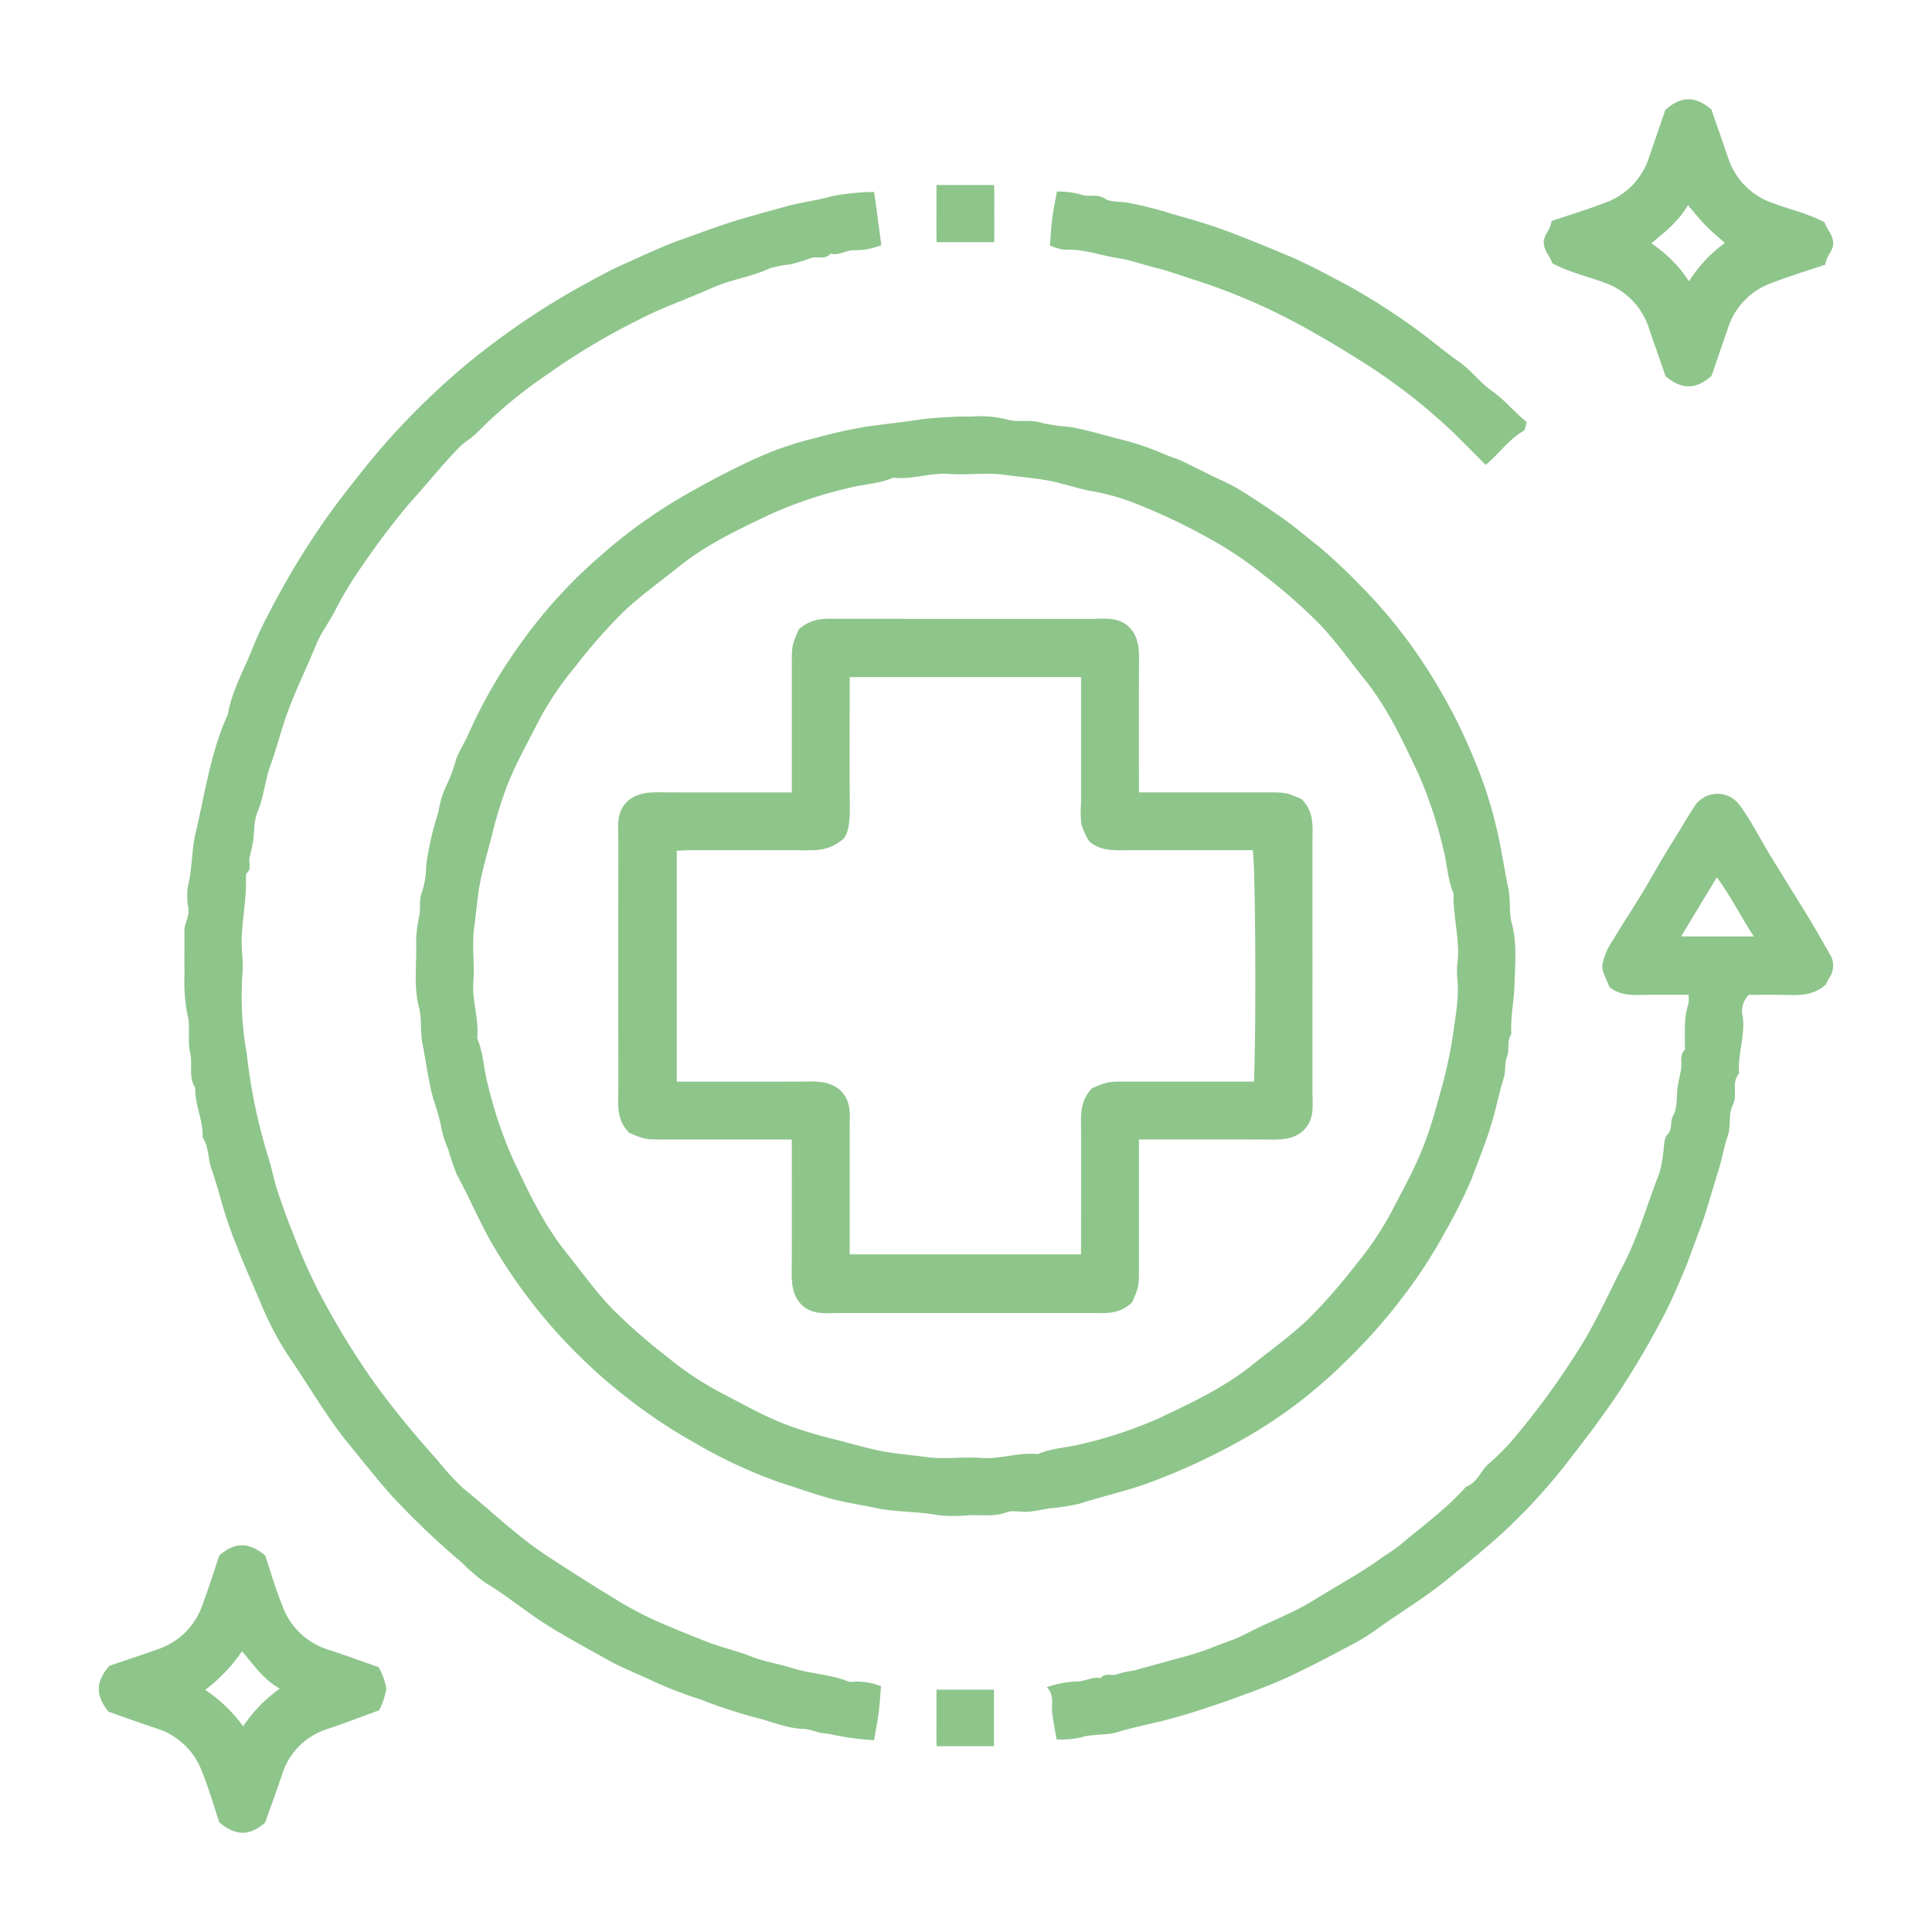 <svg id="Recovery-icn" xmlns="http://www.w3.org/2000/svg" xmlns:xlink="http://www.w3.org/1999/xlink" width="272" height="272" viewBox="0 0 272 272">
  <defs>
    <clipPath id="clip-path">
      <rect id="Rectangle_4" data-name="Rectangle 4" width="272" height="272" fill="none"/>
    </clipPath>
  </defs>
  <g id="Group_4" data-name="Group 4" clip-path="url(#clip-path)">
    <path id="Path_31" data-name="Path 31" d="M136.07,213.356a22.673,22.673,0,0,1-4.048-.039c-2.9-.564-5.874-.4-8.739-1.015-2.334-.5-4.712-.826-7-1.5-2.26-.668-4.487-1.45-6.731-2.174a69.229,69.229,0,0,1-11.719-5.482,75.554,75.554,0,0,1-8.621-5.638,77.33,77.33,0,0,1-11.029-10.146,75.861,75.861,0,0,1-7.951-10.676c-2.292-3.608-3.868-7.572-5.91-11.3a35.212,35.212,0,0,1-1.211-3.565,14.337,14.337,0,0,1-1.045-3.4,31.137,31.137,0,0,0-1.046-3.636c-.715-2.568-1.005-5.186-1.53-7.769-.352-1.736-.077-3.5-.495-5.132-.813-3.163-.282-6.323-.41-9.476a20.539,20.539,0,0,1,.474-3.605c.158-1.119-.083-2.21.407-3.393a12.236,12.236,0,0,0,.534-3.57,42.691,42.691,0,0,1,1.71-7.474,14.148,14.148,0,0,1,1.155-3.835A18.149,18.149,0,0,0,64.182,107c.425-1.253,1.217-2.377,1.738-3.6a71.063,71.063,0,0,1,7.611-13.119A69.636,69.636,0,0,1,84.682,78.125,72.376,72.376,0,0,1,96.43,69.706c3.295-1.881,6.644-3.663,10.073-5.211a46.823,46.823,0,0,1,8.243-2.819,73.606,73.606,0,0,1,7.242-1.616c2.659-.367,5.329-.659,7.969-1.052a59.3,59.3,0,0,1,6.933-.367,15.013,15.013,0,0,1,4.9.423c1.538.457,3.221-.086,4.891.48a26.077,26.077,0,0,0,3.838.547c2.445.411,4.792,1.147,7.181,1.744,1.221.305,2.432.67,3.622,1.081,1.11.383,2.184.868,3.277,1.3.583.23,1.191.407,1.756.673,1.35.637,2.68,1.312,4.019,1.972s2.732,1.228,4,2c2.045,1.242,4.032,2.584,6,3.948,1.812,1.256,3.482,2.708,5.214,4.063a78.906,78.906,0,0,1,6.026,5.652,71.27,71.27,0,0,1,9.951,12.669,77.234,77.234,0,0,1,5.819,11.328,59.88,59.88,0,0,1,3.421,10.552c.614,2.666.992,5.359,1.553,8.015.351,1.659.056,3.335.475,4.882.786,2.9.466,5.818.387,8.708-.062,2.3-.6,4.587-.444,6.916-.68.948-.222,2.144-.58,3.069-.412,1.061-.18,2.144-.488,3.109-.627,1.964-1.01,3.983-1.582,5.955-.833,2.868-1.972,5.635-3.016,8.423a74.793,74.793,0,0,1-3.819,7.575,67.488,67.488,0,0,1-5.75,8.817,78.522,78.522,0,0,1-8.276,9.3,67.707,67.707,0,0,1-12.513,9.757,90.553,90.553,0,0,1-13.978,6.776c-3.545,1.409-7.234,2.174-10.822,3.335a28.72,28.72,0,0,1-4.072.632c-1.033.166-2.06.4-3.1.49-1.011.085-2.134-.255-3.031.074-1.968.723-3.951.282-5.677.453m69.068-77.374c.5-3.356-.539-6.634-.509-9.966a.668.668,0,0,0,0-.253c-.855-2-.884-4.183-1.436-6.261a60.991,60.991,0,0,0-3.488-10.524c-2.2-4.647-4.345-9.32-7.637-13.4-2.1-2.605-4.027-5.353-6.352-7.779a78.133,78.133,0,0,0-7.833-6.863,50.189,50.189,0,0,0-7.368-4.975,83.85,83.85,0,0,0-10.4-4.977,31.34,31.34,0,0,0-6.15-1.8c-2.006-.313-3.971-1.035-6-1.452-2.143-.44-4.322-.57-6.47-.88-2.576-.371-5.257.066-7.871-.131s-5.094.784-7.68.553a.581.581,0,0,0-.253,0c-1.995.854-4.183.886-6.261,1.438A60.694,60.694,0,0,0,108.9,72.2c-4.647,2.2-9.318,4.348-13.4,7.637-2.607,2.1-5.347,4.034-7.777,6.354a76.5,76.5,0,0,0-6.864,7.832,43.789,43.789,0,0,0-4.968,7.371c-3.146,6.209-4.66,8.241-6.73,16.55-.5,2-1.09,3.966-1.507,6-.441,2.144-.571,4.323-.88,6.471-.372,2.575.066,5.257-.131,7.871s.783,5.094.553,7.679a.552.552,0,0,0,0,.253c.854,1.995.885,4.183,1.437,6.261A60.792,60.792,0,0,0,72.127,163c2.2,4.647,4.347,9.318,7.637,13.4,2.1,2.606,4.032,5.348,6.353,7.777a79.223,79.223,0,0,0,7.83,6.866,44.774,44.774,0,0,0,7.382,4.949c6.188,3.2,8.234,4.678,16.541,6.747,2,.5,3.966,1.089,5.995,1.507,2.144.441,4.322.571,6.471.881,2.575.371,5.257-.066,7.871.131s5.094-.784,7.679-.554a.552.552,0,0,0,.253,0c1.995-.854,4.183-.884,6.261-1.436a60.905,60.905,0,0,0,10.524-3.488c4.647-2.2,9.319-4.346,13.4-7.637,2.6-2.1,5.35-4.029,7.778-6.352a79.985,79.985,0,0,0,6.866-7.831,44.767,44.767,0,0,0,4.948-7.382c3.207-6.195,4.588-8.261,6.792-16.528a64.514,64.514,0,0,0,1.815-8.111c.363-2.767.958-5.58.624-8.426a13.386,13.386,0,0,1-.008-1.526" fill="#8ec58b"/>
    <path id="Path_32" data-name="Path 32" d="M123.068,27.025c.347,2.567.672,4.963,1.014,7.494a10.21,10.21,0,0,1-3.808.714c-1.123-.053-2.161.788-3.351.48-.761.93-1.881.287-2.79.635a24.106,24.106,0,0,1-2.942.881,15.483,15.483,0,0,0-2.824.555c-2.655,1.221-5.567,1.592-8.256,2.809-3.276,1.482-6.715,2.631-9.924,4.291A96.53,96.53,0,0,0,76.938,52.79a65.494,65.494,0,0,0-9.683,8.025c-.764.835-1.844,1.375-2.633,2.192-2.472,2.559-4.7,5.342-7.08,7.978a106.913,106.913,0,0,0-6.594,8.747,48.531,48.531,0,0,0-3.807,6.306c-.839,1.609-1.973,3.087-2.648,4.756-1.411,3.487-3.12,6.843-4.336,10.424-.735,2.168-1.3,4.389-2.077,6.518-.791,2.169-.923,4.477-1.839,6.615-.523,1.22-.4,2.712-.61,4.074-.122.786-.33,1.558-.5,2.335-.155.7.348,1.515-.375,2.146-.141.122-.135.46-.127.7.112,3.591-.873,7.126-.531,10.733a17.713,17.713,0,0,1,0,3.305,46.245,46.245,0,0,0,.644,10.716A78.205,78.205,0,0,0,37.61,162.4c.617,1.855.965,3.832,1.6,5.7.632,1.856,1.291,3.706,2.039,5.517a79.171,79.171,0,0,0,3.6,8.174,112.557,112.557,0,0,0,7.808,12.828A128.487,128.487,0,0,0,61.5,205.464a37.635,37.635,0,0,0,3.671,4.034c3.994,3.218,7.649,6.822,12,9.654,3.139,2.042,6.275,4.057,9.483,5.993a50.351,50.351,0,0,0,6.5,3.4c2.228.932,4.488,1.876,6.756,2.739,1.921.731,3.923,1.153,5.819,1.917,1.842.743,3.837,1.017,5.7,1.615,2.664.856,5.5.884,8.091,1.949a1.006,1.006,0,0,0,.506,0,9.347,9.347,0,0,1,4.01.631c-.112,1.283-.186,2.558-.347,3.822-.152,1.194-.4,2.376-.635,3.774a39.2,39.2,0,0,1-5.765-.755c-.729-.2-1.434-.191-2.134-.349a9.15,9.15,0,0,0-1.826-.477c-2.456-.01-4.667-1.061-6.989-1.607a73.97,73.97,0,0,1-7.607-2.5,60.764,60.764,0,0,1-6.588-2.524c-2.184-1.068-4.487-1.912-6.6-3.1-2.688-1.511-5.4-2.977-8.039-4.589-3.148-1.923-5.949-4.322-9.11-6.219a25.48,25.48,0,0,1-3.374-2.879,113.063,113.063,0,0,1-9.838-9.372c-2.1-2.351-4.088-4.873-6.094-7.331-3.123-3.829-5.541-8.091-8.308-12.13a43.742,43.742,0,0,1-4.081-7.711c-2.042-4.837-4.267-9.614-5.648-14.711-.391-1.442-.837-2.873-1.317-4.288s-.32-3.027-1.22-4.329c.137-2.389-1.128-4.573-1.018-6.958-1.017-1.549-.336-3.352-.737-5.026s.095-3.572-.36-5.218A24.277,24.277,0,0,1,25.983,137c-.065-1.949.012-3.9-.024-5.851-.022-1.155.761-2.132.556-3.358a8.539,8.539,0,0,1,0-3.292c.563-2.385.461-4.863,1.019-7.212,1.332-5.608,2.111-11.376,4.539-16.689.582-3.464,2.4-6.472,3.629-9.694a51.1,51.1,0,0,1,2.321-4.889,113.219,113.219,0,0,1,6.659-11.236c1.978-2.972,4.177-5.773,6.4-8.57A101.773,101.773,0,0,1,61.262,55.2a94.069,94.069,0,0,1,9.086-7.545A103.988,103.988,0,0,1,81.792,40.3c1.939-1.045,3.861-2.137,5.867-3.036,2.86-1.28,5.678-2.633,8.661-3.678,2.44-.855,4.854-1.792,7.34-2.541,2.346-.707,4.706-1.349,7.065-2,2.072-.573,4.2-.792,6.276-1.394a32.341,32.341,0,0,1,6.067-.624" fill="#8ec58b"/>
    <path id="Path_33" data-name="Path 33" d="M148.738,244.87c-.217-1.323-.446-2.51-.6-3.707s.377-2.5-.77-3.621a14.305,14.305,0,0,1,4.238-.813c1.112.02,2.17-.72,3.351-.468.631-.845,1.631-.222,2.311-.557a12.442,12.442,0,0,1,2.345-.5c1.819-.538,3.663-.985,5.472-1.533a46.105,46.105,0,0,0,5.2-1.566c1.66-.728,3.454-1.2,5.007-2.024,3.2-1.7,6.618-2.887,9.735-4.834,3.087-1.929,6.315-3.65,9.29-5.779.978-.7,2.036-1.3,2.949-2.079,3.1-2.631,6.433-5,9.127-8.084,1.59-.549,2.047-2.222,3.192-3.226A30.864,30.864,0,0,0,213,202.662a111.331,111.331,0,0,0,9.907-13.711c2.1-3.5,3.768-7.254,5.648-10.884,2.138-4.129,3.375-8.611,5.061-12.917a15.623,15.623,0,0,0,.536-2.833c.162-.864.061-1.989.572-2.527.795-.838.342-1.849.845-2.754.623-1.119.426-2.686.626-4.053.127-.869.379-1.721.488-2.591s-.231-1.833.51-2.6c.085-.088.009-.328.012-.5.034-1.977-.17-3.97.491-5.9a4.685,4.685,0,0,0,.018-1.334c-1.9,0-3.66,0-5.425,0-1.954-.005-3.973.308-5.713-1.108-.36-1.037-1.08-2.109-.985-3.1a8.909,8.909,0,0,1,1.454-3.436c1.746-2.935,3.682-5.76,5.364-8.729,1.212-2.138,2.481-4.235,3.777-6.32.8-1.281,1.54-2.6,2.38-3.846a3.849,3.849,0,0,1,6.446-.031c1.507,2.062,2.639,4.338,3.953,6.509,1.891,3.124,3.846,6.209,5.744,9.329.986,1.62,1.912,3.277,2.854,4.924a3.065,3.065,0,0,1,.007,3.4c-.252.395-.446.827-.518.961-1.805,1.613-3.777,1.5-5.748,1.461-1.7-.037-3.393-.008-5.089-.008a3.216,3.216,0,0,0-.846,3.142c.317,2.686-.749,5.265-.529,7.934-1.158,1.289-.129,2.982-.9,4.472-.631,1.218-.216,2.939-.684,4.291-.6,1.727-.865,3.523-1.429,5.254-.877,2.691-1.552,5.448-2.581,8.1-.766,1.973-1.427,3.99-2.251,5.938-.947,2.238-1.911,4.482-3.066,6.616a118.249,118.249,0,0,1-6.981,11.62c-1.951,2.787-3.988,5.5-6.084,8.181a81.943,81.943,0,0,1-9.621,10.476c-2.541,2.291-5.227,4.448-7.9,6.6-2.909,2.343-6.079,4.244-9.1,6.391a29.721,29.721,0,0,1-3.208,2.084c-3.053,1.628-6.108,3.26-9.236,4.733-2.336,1.1-4.763,2.021-7.194,2.9-3.18,1.153-6.373,2.251-9.651,3.145-2.517.686-5.088,1.145-7.589,1.912-1.457.446-3.091.277-4.6.593a11.952,11.952,0,0,1-4.028.431m87.938-113.04h10.246c-1.829-2.752-3.214-5.621-5.208-8.323-1.747,2.885-3.36,5.551-5.038,8.323" fill="#8ec58b"/>
    <path id="Path_34" data-name="Path 34" d="M234.492,52.97c-.684-1.973-1.539-4.412-2.375-6.857a9.993,9.993,0,0,0-6.176-6.294c-2.412-.922-4.973-1.448-7.409-2.763-.226-.873-1.129-1.662-1.194-2.848-.062-1.14.985-1.813,1.089-3.086,2.444-.827,5-1.6,7.479-2.556a9.989,9.989,0,0,0,6.21-6.266c.832-2.447,1.677-4.889,2.342-6.829,2.252-2.015,4.217-1.95,6.478-.067.684,1.973,1.539,4.411,2.375,6.857a9.989,9.989,0,0,0,6.175,6.294c2.413.92,4.971,1.453,7.408,2.754.227.881,1.132,1.671,1.195,2.857.061,1.138-.979,1.815-1.1,3.089-2.435.824-4.988,1.595-7.469,2.552a10,10,0,0,0-6.211,6.266c-.831,2.447-1.676,4.89-2.342,6.83-2.251,2.015-4.217,1.95-6.477.067M237.784,39.6a19.58,19.58,0,0,1,5.056-5.393c-.939-.845-1.871-1.6-2.7-2.455-.872-.893-1.648-1.879-2.5-2.868-1.354,2.351-3.3,3.805-5.145,5.377a18.657,18.657,0,0,1,5.295,5.339" fill="#8ec58b"/>
    <path id="Path_35" data-name="Path 35" d="M15.388,234.53c1.969-.671,4.422-1.487,6.86-2.346a9.991,9.991,0,0,0,6.251-6.225c.9-2.422,1.672-4.893,2.374-6.97,2.168-1.881,4.133-1.947,6.476.022.669,1.992,1.4,4.566,2.394,7.029a10.009,10.009,0,0,0,6.317,6.16c2.457.795,4.882,1.692,7.256,2.52a9.961,9.961,0,0,1,1.079,2.986,10.341,10.341,0,0,1-1.009,3.08c-2.3.837-4.714,1.763-7.16,2.59a9.777,9.777,0,0,0-6.524,6.487c-.792,2.377-1.669,4.725-2.393,6.761-2.125,1.844-4.09,1.91-6.433-.059-.668-1.992-1.395-4.565-2.394-7.029a10.009,10.009,0,0,0-6.317-6.16c-2.458-.8-4.883-1.692-6.884-2.39-1.735-2.16-1.96-4.061.107-6.456m18.681-2.044a23.181,23.181,0,0,1-5.177,5.421,21.178,21.178,0,0,1,5.344,5.134,20.21,20.21,0,0,1,5.159-5.307c-2.35-1.311-3.682-3.375-5.326-5.248" fill="#8ec58b"/>
    <path id="Path_36" data-name="Path 36" d="M214.942,59.413c-.179.535-.191,1.106-.447,1.252-2.054,1.178-3.387,3.161-5.327,4.784-1.528-1.528-2.993-3.022-4.489-4.483A80.913,80.913,0,0,0,191.8,50.946c-2.8-1.806-5.665-3.472-8.579-5.089a85.146,85.146,0,0,0-15.351-6.548c-1.72-.553-3.419-1.184-5.193-1.617-1.75-.427-3.525-1.094-5.25-1.351-2.478-.37-4.877-1.307-7.448-1.176a6.806,6.806,0,0,1-2.16-.6c.106-1.3.166-2.582.327-3.85.151-1.191.409-2.368.655-3.745a12.194,12.194,0,0,1,3.374.409c1.1.456,2.228-.174,3.345.574.761.51,2.018.4,3.035.553a52.565,52.565,0,0,1,6.477,1.611c2.647.754,5.284,1.5,7.874,2.48,2.788,1.057,5.539,2.184,8.288,3.333,3.049,1.276,5.944,2.872,8.846,4.42a90.467,90.467,0,0,1,8.658,5.505c2.267,1.563,4.334,3.417,6.6,4.986,1.8,1.25,3.1,3.062,4.85,4.282s3.008,2.871,4.8,4.292" fill="#8ec58b"/>
    <path id="Path_37" data-name="Path 37" d="M131.842,26.043h8.106c.085,1.3.023,2.618.035,3.935.011,1.343,0,2.687,0,4.119h-8.11c-.075-1.291-.022-2.7-.032-4.1-.009-1.324,0-2.648,0-3.956" fill="#8ec58b"/>
    <path id="Path_38" data-name="Path 38" d="M139.941,237.877v7.966h-8.069c-.078-1.207-.016-2.53-.028-3.847-.012-1.344,0-2.688,0-4.119Z" fill="#8ec58b"/>
    <path id="Path_39" data-name="Path 39" d="M112.435,88.628c1.934-1.74,3.846-1.51,5.725-1.509q17.682.012,35.364.009c1.947,0,3.977-.349,5.538,1.253,1.491,1.614,1.3,3.681,1.291,5.728-.021,5.756-.007,11.513-.007,17.446h17.812c2.863,0,2.863,0,5.08.938,1.853,1.858,1.536,3.964,1.537,6q.009,17.554,0,35.109c0,1.948.35,3.978-1.253,5.539-1.614,1.49-3.68,1.3-5.728,1.291-5.756-.021-11.512-.007-17.446-.007v17.811c0,2.864,0,2.864-.938,5.081-1.858,1.853-3.964,1.535-6,1.537q-17.554.009-35.109,0c-1.948,0-3.978.35-5.539-1.253-1.49-1.614-1.3-3.68-1.291-5.728.022-5.756.007-11.512.007-17.446H93.67c-2.863,0-2.863,0-5.081-.938-1.853-1.858-1.535-3.964-1.537-5.995q-.009-17.555,0-35.109c0-1.948-.35-3.978,1.253-5.539,1.614-1.49,3.68-1.3,5.728-1.291,5.756.022,11.512.007,17.446.007V93.743c0-2.862,0-2.862.954-5.115m41.269,64.6c2.256-.955,2.256-.955,5.113-.955h17.726c.336-7.91.209-30.438-.175-32.577-5.765,0-11.53-.01-17.295.006-2.045,0-4.115.19-5.737-1.267a10.65,10.65,0,0,1-1.09-2.374,16.424,16.424,0,0,1-.044-3.044V95.331H119.625v1.792c0,5.341-.038,10.683.02,16.023.022,1.985-.055,3.89-.859,4.924-2.044,1.742-3.843,1.649-5.649,1.64-5.341-.029-10.683-.013-16.024-.007-.643,0-1.287.053-1.833.078v32.5c5.839,0,11.593.014,17.347-.008,2.047-.008,4.117-.223,5.729,1.288,1.6,1.551,1.255,3.577,1.266,5.526.014,2.289,0,4.578,0,6.867V176.6H152.2c0-5.953.006-11.8,0-17.643,0-1.878-.232-3.791,1.506-5.725" fill="#8ec58b"/>
  </g>
</svg>
